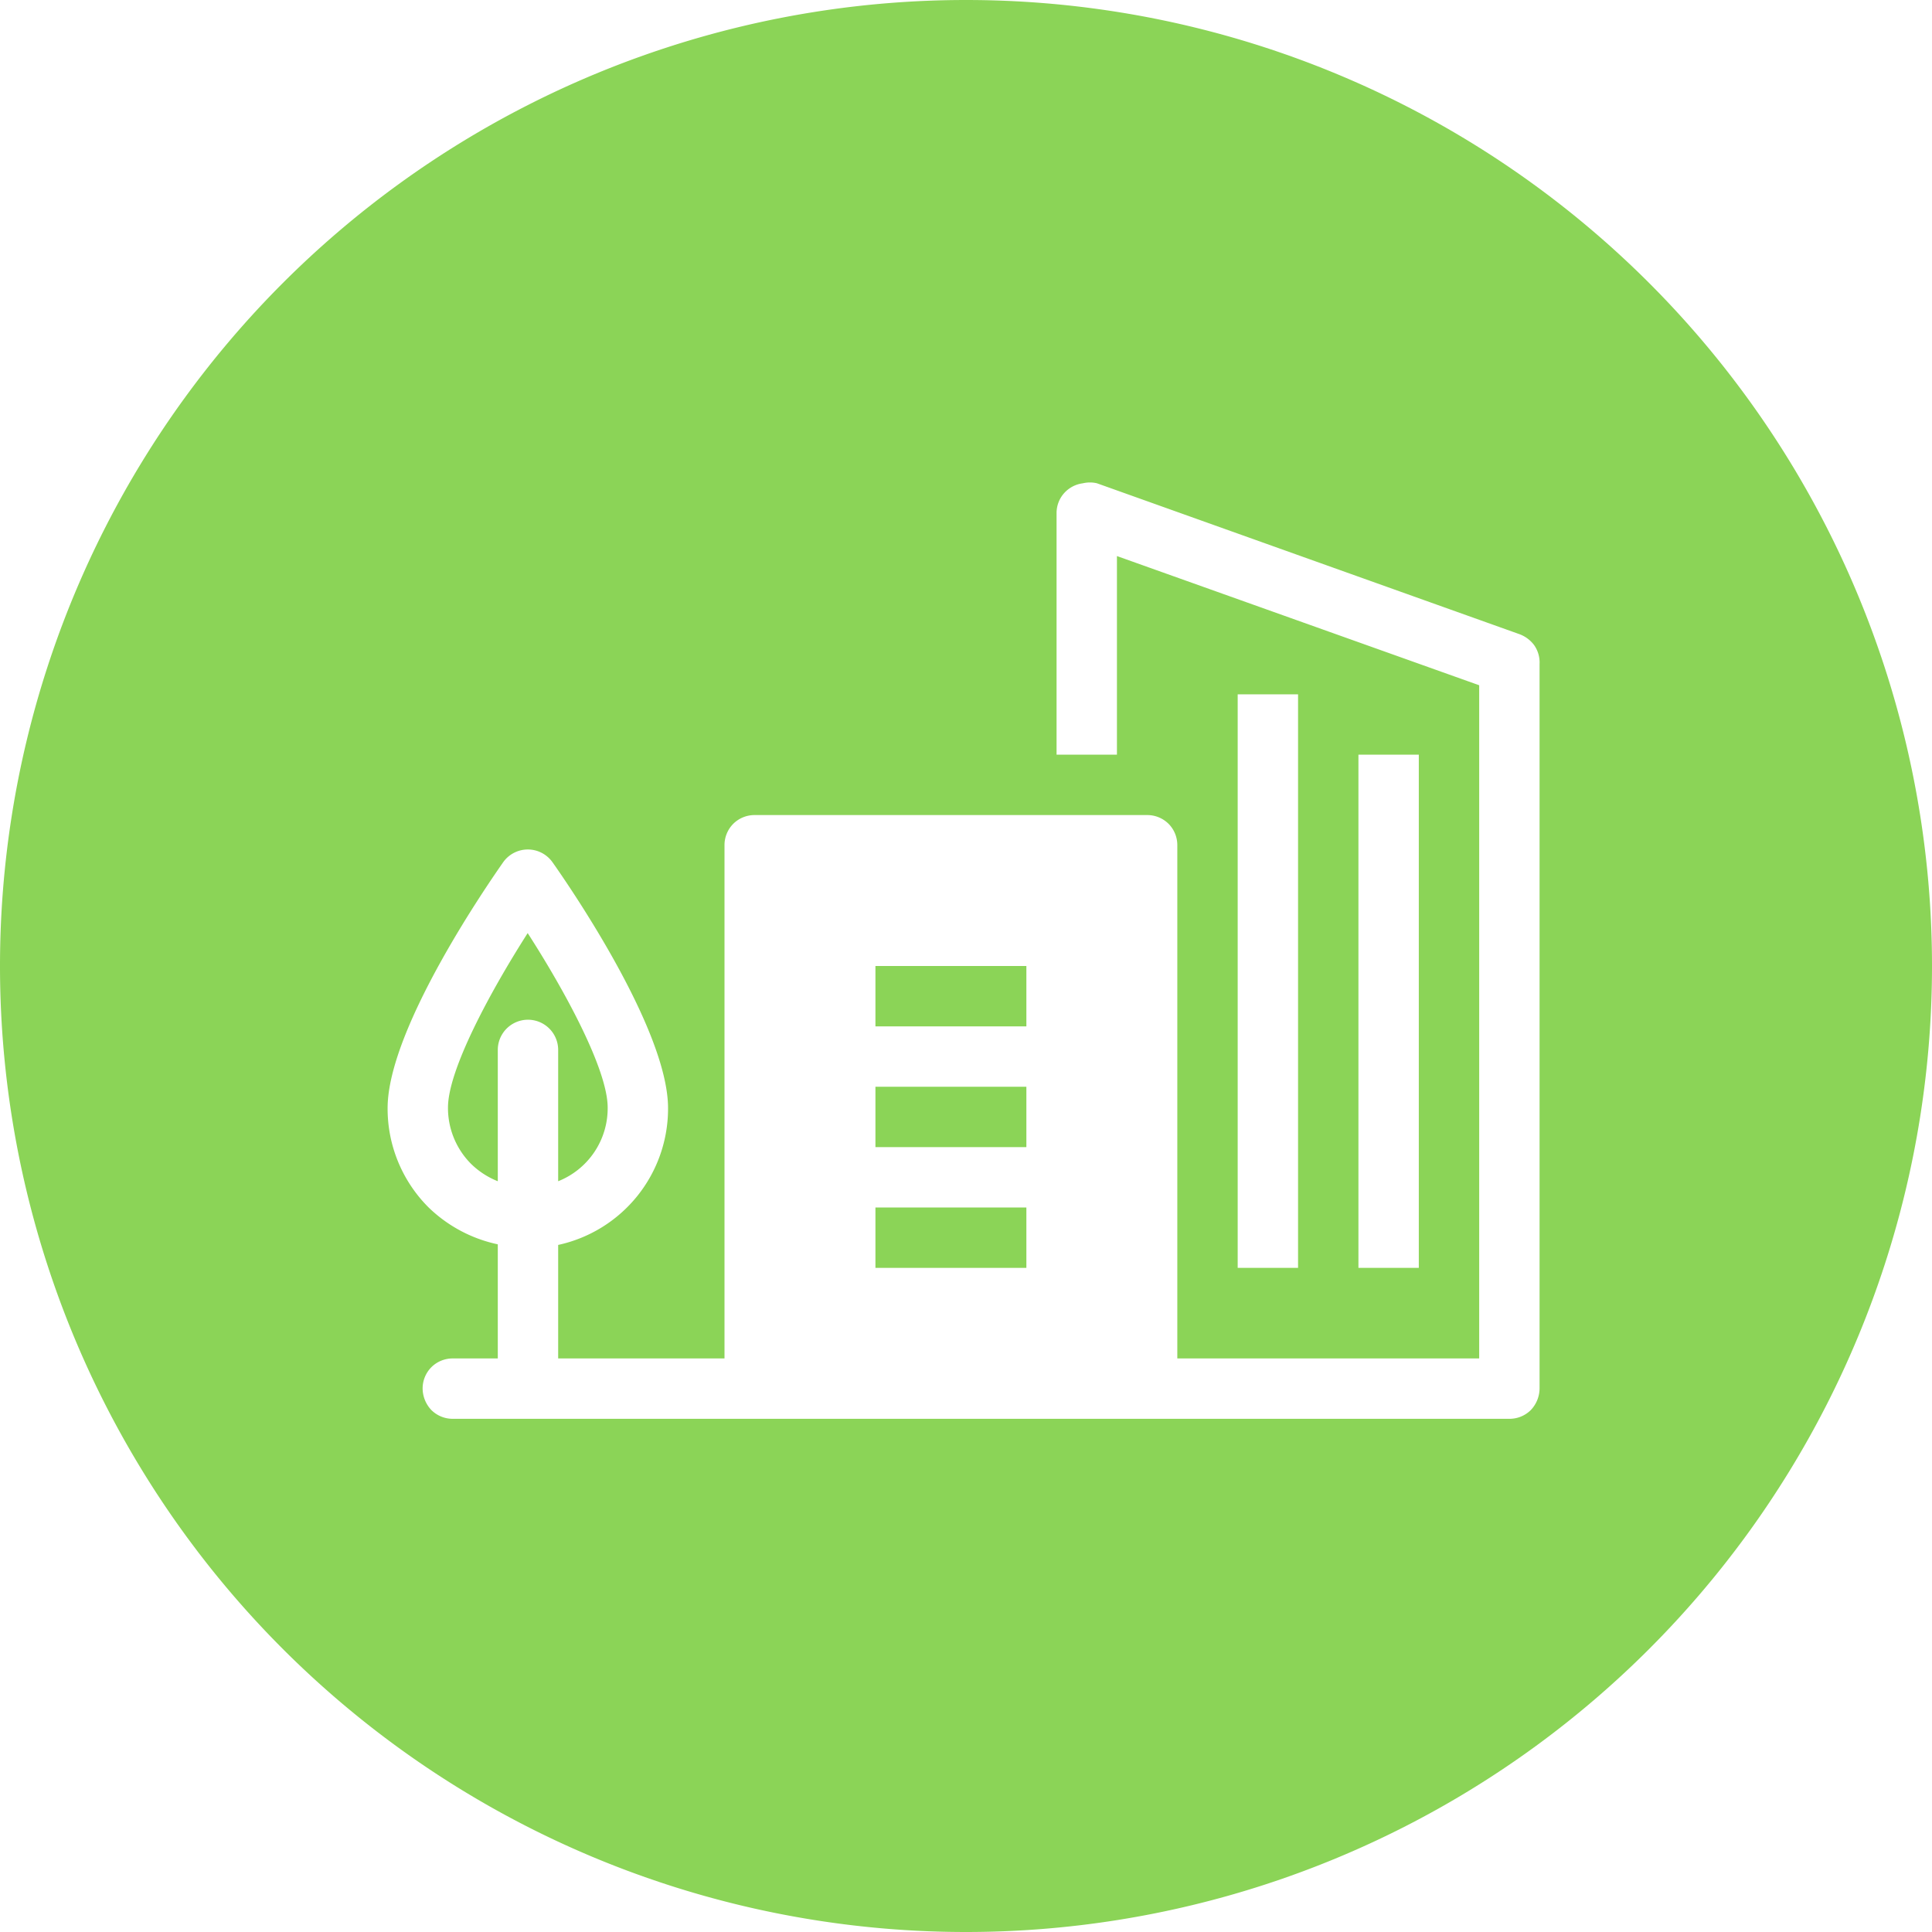 <svg xmlns="http://www.w3.org/2000/svg" width="64" height="64" fill="none" viewBox="0 0 64 64"><path fill="#8BD457" fill-rule="evenodd" d="M32 0a32 32 0 1 0 0 64 32 32 0 0 0 0-64Zm19 46a1.05 1.05 0 0 1-.29.71A1 1 0 0 1 50 47H15a1 1 0 0 1-.71-.29A1.05 1.05 0 0 1 14 46a1.002 1.002 0 0 1 .29-.71A1.001 1.001 0 0 1 15 45h1.49v-3.78A4.69 4.69 0 0 1 14.2 40a4.62 4.62 0 0 1-1.36-3.29c0-2.67 3.44-7.59 3.83-8.15a1.001 1.001 0 0 1 1.63 0c.39.55 3.83 5.48 3.83 8.15a4.62 4.62 0 0 1-3.64 4.53V45H24V28a1.002 1.002 0 0 1 .29-.71A1.001 1.001 0 0 1 25 27h13a1 1 0 0 1 .71.29A1 1 0 0 1 39 28v17h10V22.7l-12-4.28V25h-2v-8a1 1 0 0 1 .11-.46 1 1 0 0 1 .76-.53c.155-.037.316-.037.47 0l14 5c.191.072.358.197.48.36A1 1 0 0 1 51 22v24Zm-10-4V23h2v19h-2Zm4 0V25h2v17h-2Z" clip-rule="evenodd"/><path fill="#8BD457" d="M34 36h-5v2h5v-2Z"/><path fill="#8BD457" fill-rule="evenodd" d="M18.49 39.13a2.6 2.6 0 0 0 1.64-2.44c0-1.25-1.4-3.84-2.65-5.78-1.24 1.94-2.64 4.53-2.64 5.78a2.62 2.62 0 0 0 .77 1.87c.253.246.552.44.88.57v-4.35a1 1 0 1 1 2 0v4.35Z" clip-rule="evenodd"/><path fill="#8BD457" d="M34 32h-5v2h5v-2Zm0 8h-5v2h5v-2Z"/></svg>